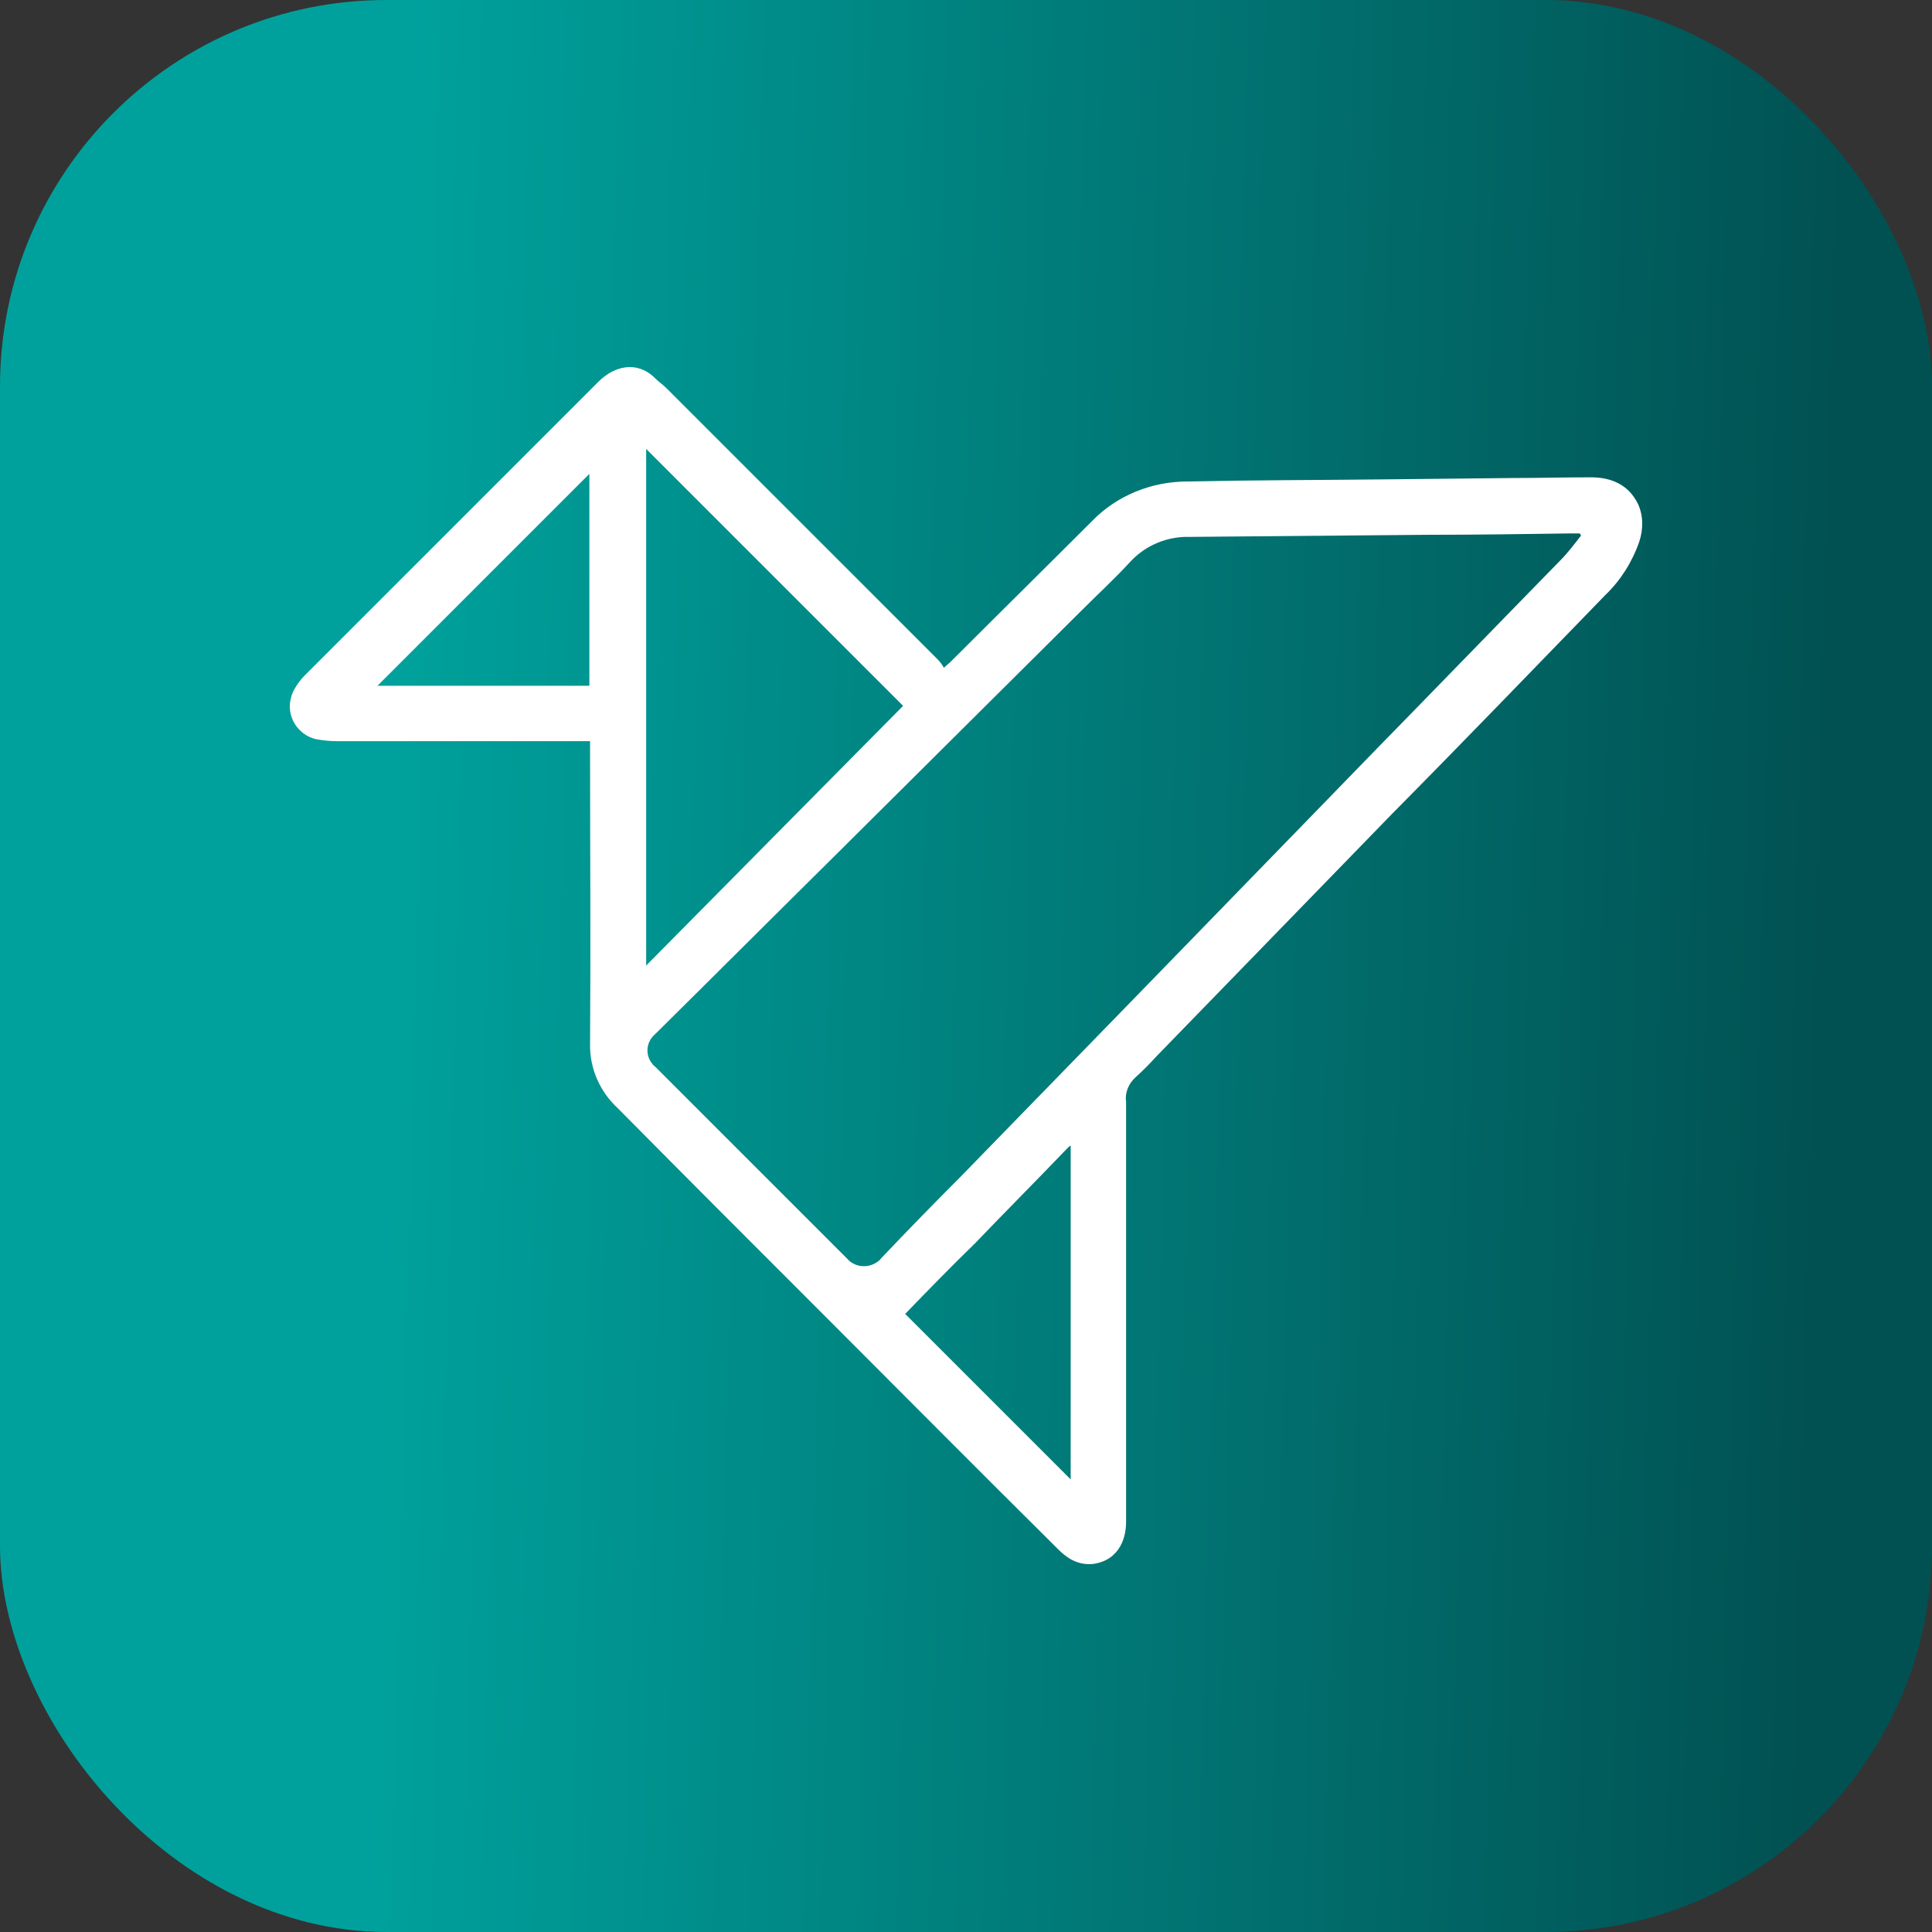 <?xml version="1.0" encoding="UTF-8"?> <svg xmlns="http://www.w3.org/2000/svg" width="100" height="100" viewBox="0 0 100 100" fill="none"><rect x="0" y="0" width="100" height="100" fill="#333333" stroke="none"/> <rect width="100" height="100" rx="20" fill="url(#paint0_linear_46_9)"></rect> <path d="M30.542 38.363H29.968C25.774 38.363 21.616 38.363 17.458 38.363C17.1 38.363 16.706 38.327 16.347 38.256C15.415 38.041 14.806 37.073 15.057 36.141C15.092 35.962 15.164 35.818 15.236 35.675C15.379 35.424 15.559 35.173 15.774 34.958C20.864 29.868 25.918 24.814 30.972 19.76C31.796 18.935 32.979 18.648 33.911 19.58C34.09 19.76 34.305 19.903 34.485 20.082C39.18 24.778 43.84 29.438 48.536 34.133C48.643 34.241 48.751 34.384 48.858 34.564C49.002 34.42 49.109 34.349 49.217 34.241C51.654 31.803 54.092 29.402 56.529 26.965C57.82 25.638 59.612 24.921 61.476 24.921C64.809 24.85 68.143 24.85 71.477 24.814L78.287 24.742C79.649 24.742 80.975 24.706 82.338 24.706C83.377 24.706 84.273 25.065 84.775 26.068C85.062 26.678 85.062 27.395 84.847 28.04C84.488 29.079 83.879 30.047 83.09 30.8C79.434 34.564 75.778 38.363 72.086 42.091L59.827 54.708C59.504 55.067 59.146 55.425 58.788 55.748C58.429 56.071 58.214 56.536 58.286 57.038C58.286 64.279 58.286 71.52 58.286 78.76C58.286 79.836 57.784 80.624 56.923 80.875C56.35 81.054 55.741 80.947 55.239 80.588C55.024 80.445 54.844 80.266 54.665 80.087C50.579 76.036 46.529 71.95 42.442 67.864C38.929 64.351 35.452 60.874 31.976 57.361C31.044 56.501 30.506 55.282 30.542 53.992C30.578 48.973 30.542 43.991 30.542 38.972V38.363ZM81.836 27.717L81.764 27.61H81.298C78.825 27.645 76.352 27.681 73.914 27.681C69.792 27.717 65.67 27.753 61.583 27.789C60.436 27.753 59.289 28.219 58.501 29.079C57.676 29.976 56.78 30.8 55.92 31.66L43.768 43.74L43.589 43.919C40.363 47.109 37.137 50.335 33.911 53.526C33.445 53.92 33.373 54.601 33.768 55.067C33.804 55.139 33.875 55.174 33.911 55.21L43.84 65.139C44.234 65.605 44.951 65.677 45.453 65.283C45.525 65.247 45.561 65.175 45.632 65.103C46.959 63.706 48.321 62.308 49.683 60.945L58.859 51.518L71.118 38.901C74.344 35.603 77.534 32.305 80.76 29.008C81.119 28.649 81.477 28.183 81.836 27.717ZM46.744 36.535L33.445 23.237V49.977L46.744 36.535ZM46.851 68.007L55.418 76.574V59.297C55.346 59.332 55.31 59.368 55.239 59.44C53.662 61.089 52.049 62.702 50.471 64.351C49.217 65.569 47.998 66.824 46.851 68.007ZM30.506 24.527L19.537 35.496H30.506V24.527Z" fill="white"></path> <defs> <linearGradient id="paint0_linear_46_9" x1="21.092" y1="14.167" x2="95.27" y2="16.128" gradientUnits="userSpaceOnUse"> <stop stop-color="#00A19C"></stop> <stop offset="1" stop-color="#015152"></stop> </linearGradient> </defs> </svg> 